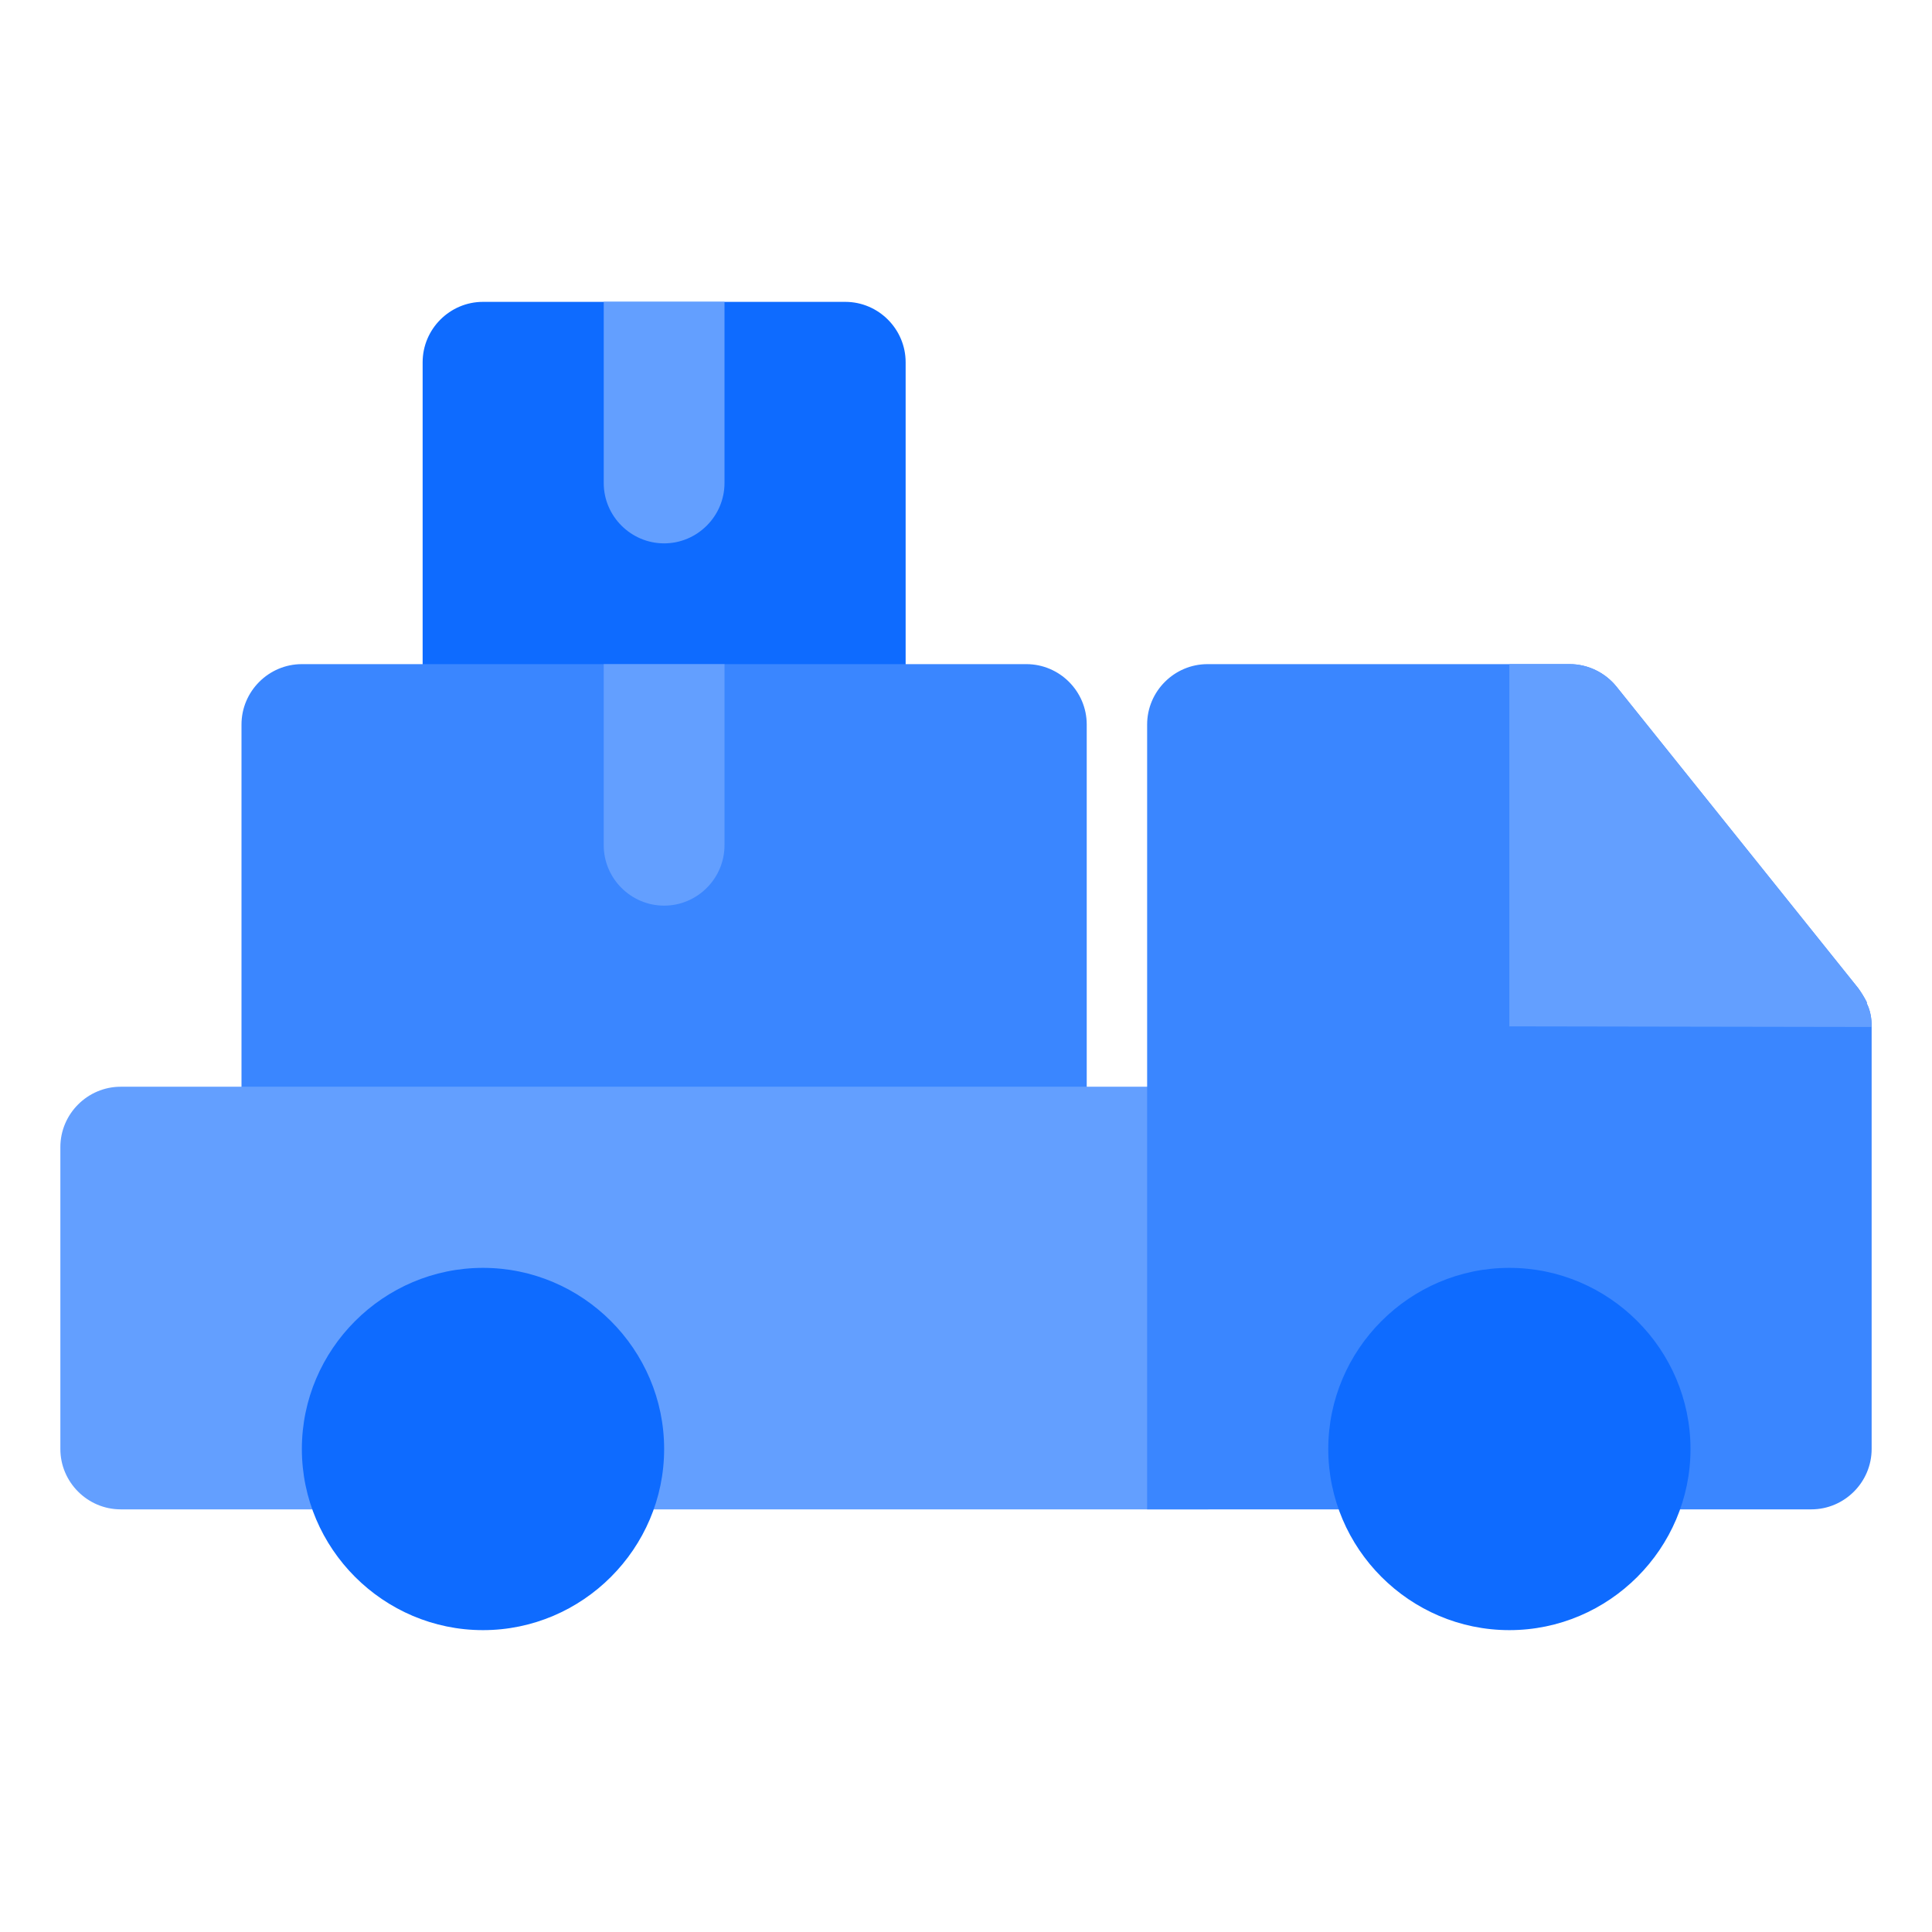 <svg width="45" height="45" viewBox="0 0 45 45" fill="none" xmlns="http://www.w3.org/2000/svg">
<path d="M21.094 8.438V16.875C21.094 17.648 20.461 18.281 19.688 18.281H11.25C10.477 18.281 9.844 17.648 9.844 16.875V8.438C9.844 7.664 10.477 7.031 11.25 7.031H19.688C20.461 7.031 21.094 7.664 21.094 8.438Z" fill="#0E6BFF"/>
<path d="M16.875 7.031V11.25C16.875 12.023 16.242 12.656 15.469 12.656C14.695 12.656 14.062 12.023 14.062 11.25V7.031H16.875Z" fill="#639FFF"/>
<path d="M25.312 16.875V26.719C25.312 27.492 24.68 28.125 23.906 28.125H7.031C6.258 28.125 5.625 27.492 5.625 26.719V16.875C5.625 16.102 6.258 15.469 7.031 15.469H23.906C24.68 15.469 25.312 16.102 25.312 16.875Z" fill="#3A86FF"/>
<path d="M29.531 26.719V33.75C29.531 34.523 28.898 35.156 28.125 35.156H2.812C2.039 35.156 1.406 34.523 1.406 33.75V26.719C1.406 25.945 2.039 25.312 2.812 25.312H28.125C28.898 25.312 29.531 25.945 29.531 26.719Z" fill="#639FFF"/>
<path d="M16.875 15.469V19.688C16.875 20.461 16.242 21.094 15.469 21.094C14.695 21.094 14.062 20.461 14.062 19.688V15.469H16.875Z" fill="#639FFF"/>
<path d="M43.594 23.906V33.75C43.594 34.523 42.961 35.156 42.188 35.156H26.719V16.875C26.719 16.102 27.352 15.469 28.125 15.469H36.562C36.984 15.469 37.392 15.666 37.659 16.003L43.284 23.02C43.355 23.119 43.425 23.231 43.481 23.344C43.481 23.358 43.481 23.358 43.481 23.358C43.481 23.358 43.481 23.358 43.481 23.372C43.566 23.541 43.594 23.723 43.594 23.906Z" fill="#3A86FF"/>
<path d="M43.594 23.906V23.92L35.156 23.906V15.469H36.562C36.984 15.469 37.392 15.666 37.659 16.003L43.284 23.02C43.355 23.119 43.425 23.231 43.481 23.344C43.481 23.358 43.481 23.358 43.481 23.358C43.481 23.358 43.481 23.358 43.481 23.372C43.566 23.541 43.594 23.723 43.594 23.906Z" fill="#639FFF"/>
<path d="M39.375 33.75C39.375 36.07 37.477 37.969 35.156 37.969C32.836 37.969 30.938 36.07 30.938 33.75C30.938 31.43 32.836 29.531 35.156 29.531C37.477 29.531 39.375 31.43 39.375 33.75Z" fill="#0E6BFF"/>
<path d="M15.469 33.75C15.469 36.07 13.57 37.969 11.25 37.969C8.93 37.969 7.031 36.07 7.031 33.75C7.031 31.43 8.93 29.531 11.25 29.531C13.57 29.531 15.469 31.43 15.469 33.75Z" fill="#0E6BFF"/>
</svg>
